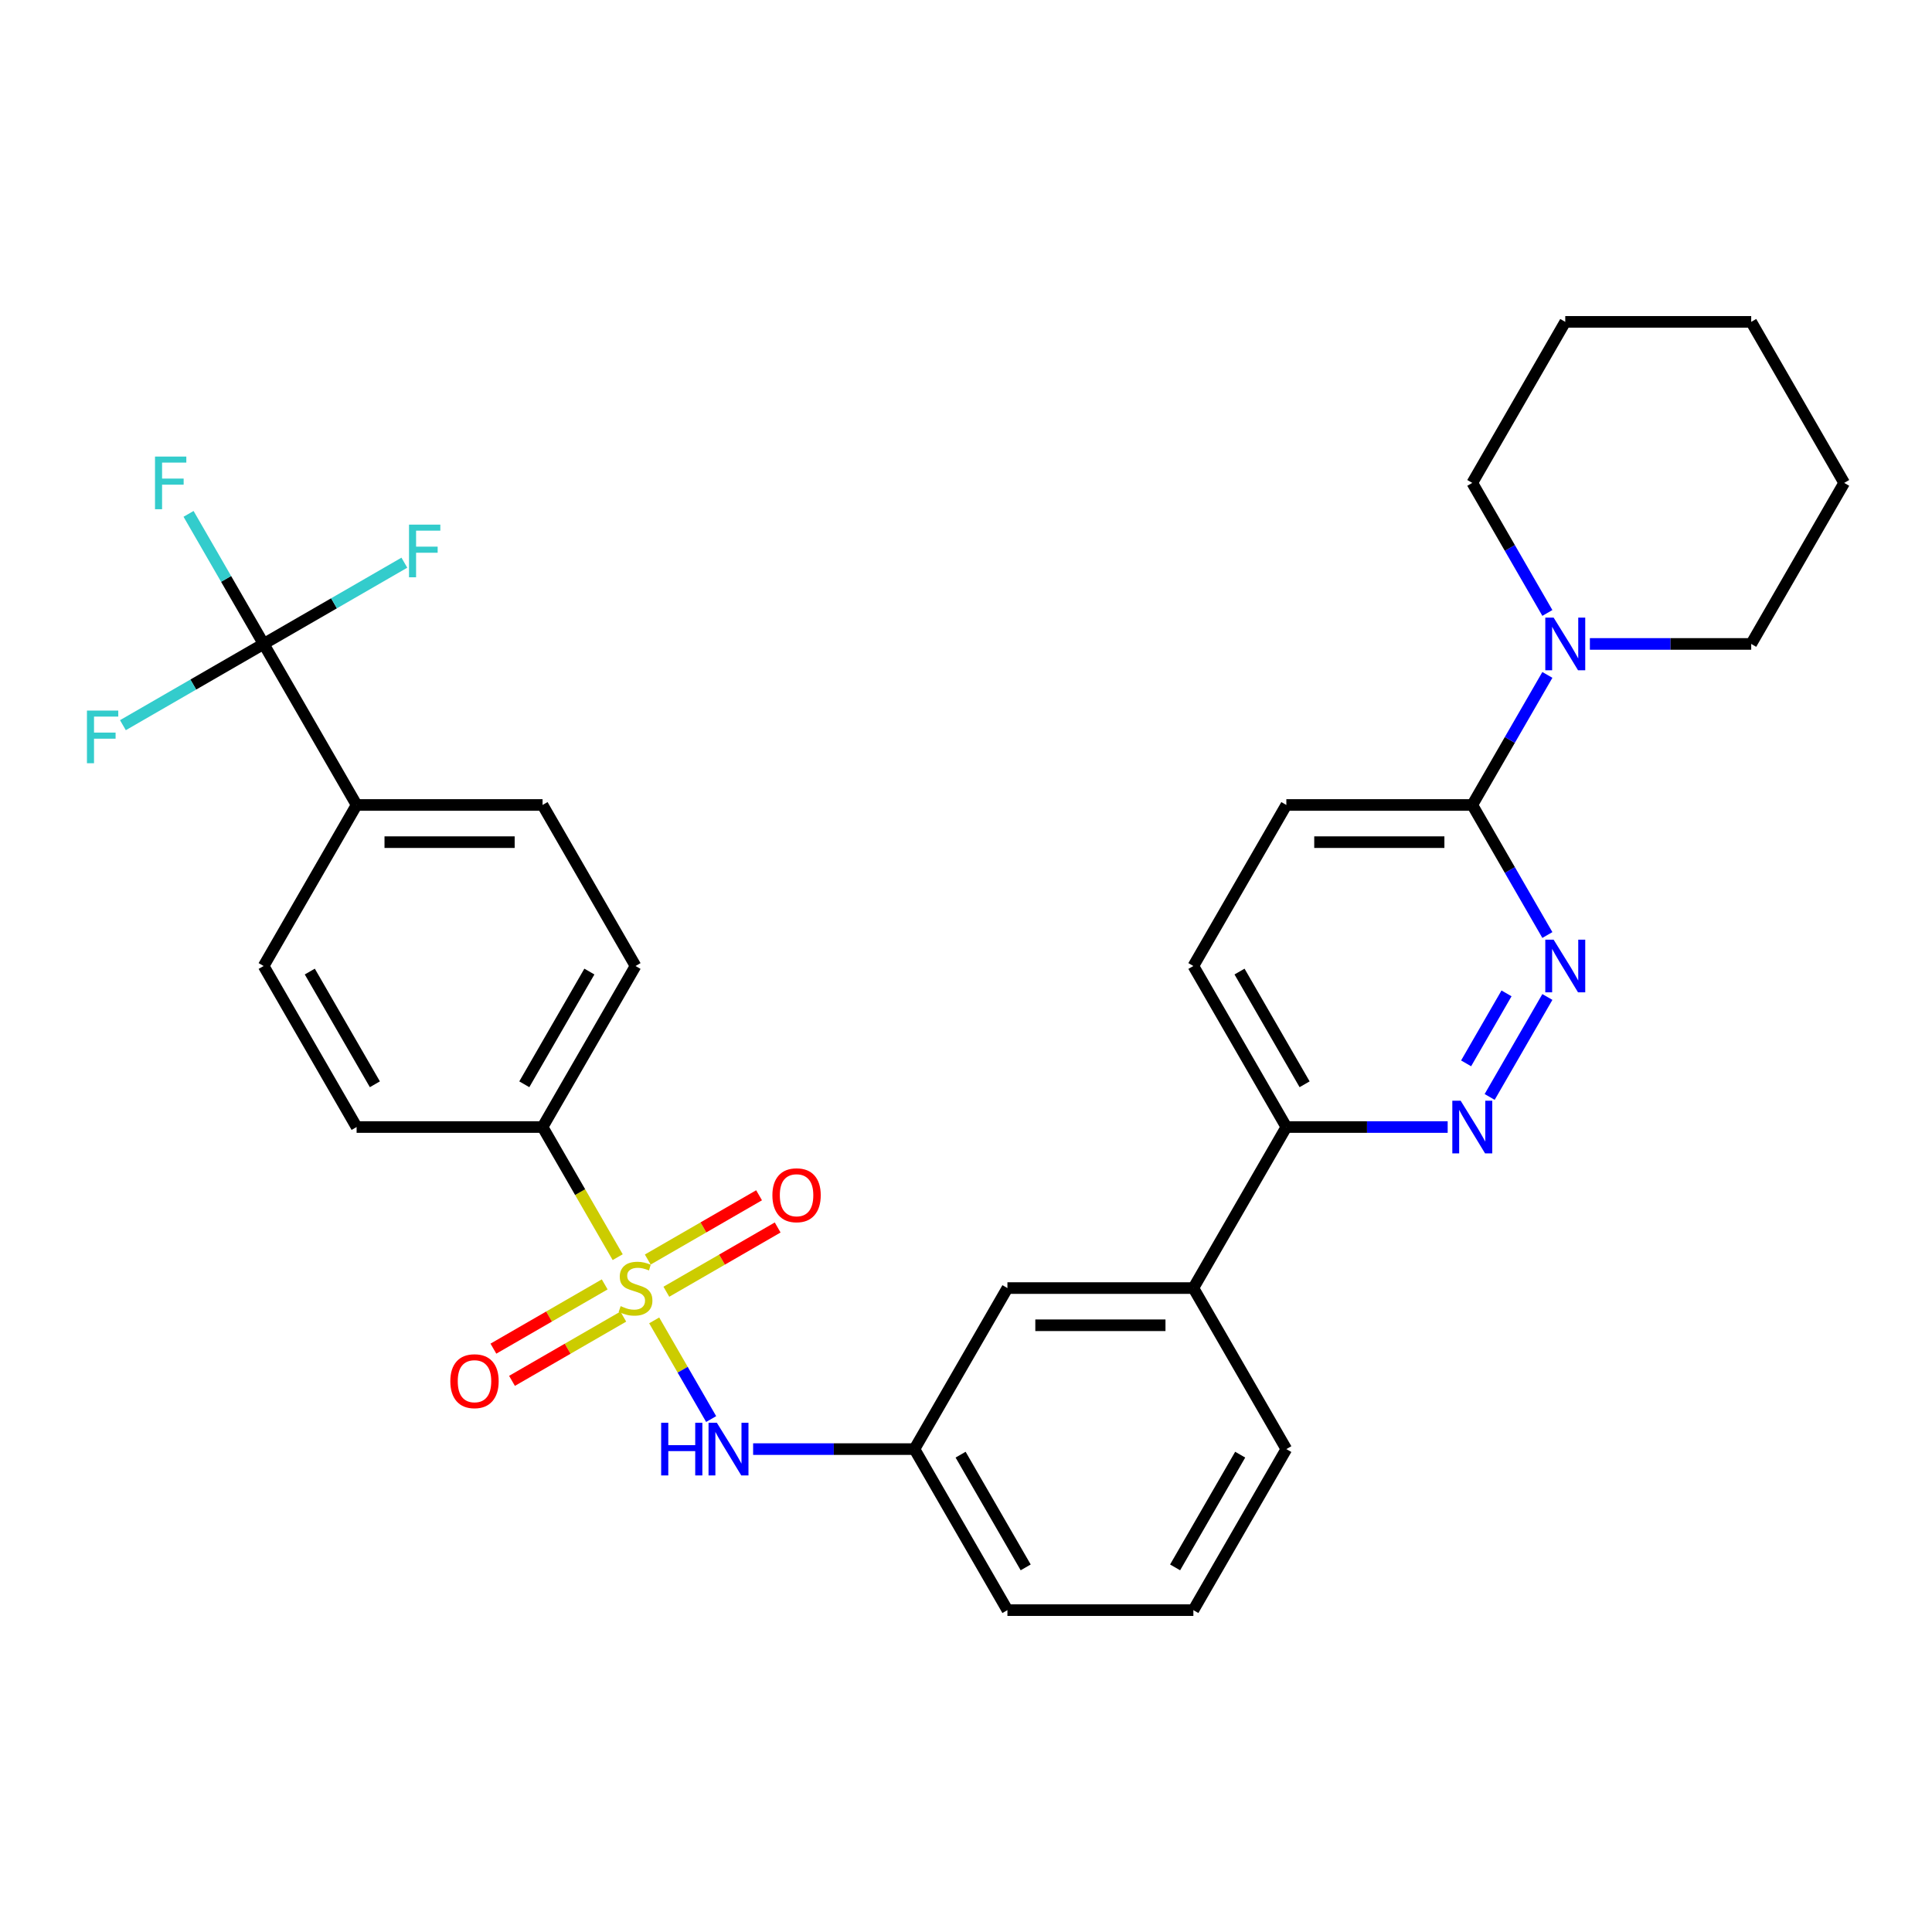 <?xml version='1.0' encoding='iso-8859-1'?>
<svg version='1.1' baseProfile='full'
              xmlns='http://www.w3.org/2000/svg'
                      xmlns:rdkit='http://www.rdkit.org/xml'
                      xmlns:xlink='http://www.w3.org/1999/xlink'
                  xml:space='preserve'
width='1000px' height='1000px' viewBox='0 0 1000 1000'>
<!-- END OF HEADER -->
<rect style='opacity:1.0;fill:#FFFFFF;stroke:none' width='1000' height='1000' x='0' y='0'> </rect>
<path class='bond-2' d='M 338.608,683.429 L 353.351,708.965' style='fill:none;fill-rule:evenodd;stroke:#CCCC00;stroke-width:6px;stroke-linecap:butt;stroke-linejoin:miter;stroke-opacity:1' />
<path class='bond-2' d='M 353.351,708.965 L 368.094,734.501' style='fill:none;fill-rule:evenodd;stroke:#0000FF;stroke-width:6px;stroke-linecap:butt;stroke-linejoin:miter;stroke-opacity:1' />
<path class='bond-6' d='M 319.715,650.706 L 300.271,617.028' style='fill:none;fill-rule:evenodd;stroke:#CCCC00;stroke-width:6px;stroke-linecap:butt;stroke-linejoin:miter;stroke-opacity:1' />
<path class='bond-6' d='M 300.271,617.028 L 280.828,583.351' style='fill:none;fill-rule:evenodd;stroke:#000000;stroke-width:6px;stroke-linecap:butt;stroke-linejoin:miter;stroke-opacity:1' />
<path class='bond-7' d='M 344.908,668.602 L 373.713,651.972' style='fill:none;fill-rule:evenodd;stroke:#CCCC00;stroke-width:6px;stroke-linecap:butt;stroke-linejoin:miter;stroke-opacity:1' />
<path class='bond-7' d='M 373.713,651.972 L 402.517,635.342' style='fill:none;fill-rule:evenodd;stroke:#FF0000;stroke-width:6px;stroke-linecap:butt;stroke-linejoin:miter;stroke-opacity:1' />
<path class='bond-7' d='M 335.283,651.932 L 364.088,635.302' style='fill:none;fill-rule:evenodd;stroke:#CCCC00;stroke-width:6px;stroke-linecap:butt;stroke-linejoin:miter;stroke-opacity:1' />
<path class='bond-7' d='M 364.088,635.302 L 392.893,618.671' style='fill:none;fill-rule:evenodd;stroke:#FF0000;stroke-width:6px;stroke-linecap:butt;stroke-linejoin:miter;stroke-opacity:1' />
<path class='bond-8' d='M 312.993,664.802 L 284.188,681.432' style='fill:none;fill-rule:evenodd;stroke:#CCCC00;stroke-width:6px;stroke-linecap:butt;stroke-linejoin:miter;stroke-opacity:1' />
<path class='bond-8' d='M 284.188,681.432 L 255.383,698.062' style='fill:none;fill-rule:evenodd;stroke:#FF0000;stroke-width:6px;stroke-linecap:butt;stroke-linejoin:miter;stroke-opacity:1' />
<path class='bond-8' d='M 322.617,681.472 L 293.813,698.102' style='fill:none;fill-rule:evenodd;stroke:#CCCC00;stroke-width:6px;stroke-linecap:butt;stroke-linejoin:miter;stroke-opacity:1' />
<path class='bond-8' d='M 293.813,698.102 L 265.008,714.733' style='fill:none;fill-rule:evenodd;stroke:#FF0000;stroke-width:6px;stroke-linecap:butt;stroke-linejoin:miter;stroke-opacity:1' />
<path class='bond-0' d='M 136.46,333.298 L 184.582,416.649' style='fill:none;fill-rule:evenodd;stroke:#000000;stroke-width:6px;stroke-linecap:butt;stroke-linejoin:miter;stroke-opacity:1' />
<path class='bond-20' d='M 136.46,333.298 L 117.027,299.64' style='fill:none;fill-rule:evenodd;stroke:#000000;stroke-width:6px;stroke-linecap:butt;stroke-linejoin:miter;stroke-opacity:1' />
<path class='bond-20' d='M 117.027,299.64 L 97.594,265.982' style='fill:none;fill-rule:evenodd;stroke:#33CCCC;stroke-width:6px;stroke-linecap:butt;stroke-linejoin:miter;stroke-opacity:1' />
<path class='bond-21' d='M 136.46,333.298 L 172.88,312.271' style='fill:none;fill-rule:evenodd;stroke:#000000;stroke-width:6px;stroke-linecap:butt;stroke-linejoin:miter;stroke-opacity:1' />
<path class='bond-21' d='M 172.88,312.271 L 209.3,291.243' style='fill:none;fill-rule:evenodd;stroke:#33CCCC;stroke-width:6px;stroke-linecap:butt;stroke-linejoin:miter;stroke-opacity:1' />
<path class='bond-22' d='M 136.46,333.298 L 100.039,354.325' style='fill:none;fill-rule:evenodd;stroke:#000000;stroke-width:6px;stroke-linecap:butt;stroke-linejoin:miter;stroke-opacity:1' />
<path class='bond-22' d='M 100.039,354.325 L 63.619,375.353' style='fill:none;fill-rule:evenodd;stroke:#33CCCC;stroke-width:6px;stroke-linecap:butt;stroke-linejoin:miter;stroke-opacity:1' />
<path class='bond-1' d='M 800.92,516.034 L 771.045,567.779' style='fill:none;fill-rule:evenodd;stroke:#0000FF;stroke-width:6px;stroke-linecap:butt;stroke-linejoin:miter;stroke-opacity:1' />
<path class='bond-1' d='M 779.768,514.172 L 758.856,550.393' style='fill:none;fill-rule:evenodd;stroke:#0000FF;stroke-width:6px;stroke-linecap:butt;stroke-linejoin:miter;stroke-opacity:1' />
<path class='bond-33' d='M 800.92,483.966 L 781.487,450.307' style='fill:none;fill-rule:evenodd;stroke:#0000FF;stroke-width:6px;stroke-linecap:butt;stroke-linejoin:miter;stroke-opacity:1' />
<path class='bond-33' d='M 781.487,450.307 L 762.055,416.649' style='fill:none;fill-rule:evenodd;stroke:#000000;stroke-width:6px;stroke-linecap:butt;stroke-linejoin:miter;stroke-opacity:1' />
<path class='bond-12' d='M 389.816,750.053 L 431.567,750.053' style='fill:none;fill-rule:evenodd;stroke:#0000FF;stroke-width:6px;stroke-linecap:butt;stroke-linejoin:miter;stroke-opacity:1' />
<path class='bond-12' d='M 431.567,750.053 L 473.318,750.053' style='fill:none;fill-rule:evenodd;stroke:#000000;stroke-width:6px;stroke-linecap:butt;stroke-linejoin:miter;stroke-opacity:1' />
<path class='bond-3' d='M 749.312,583.351 L 707.56,583.351' style='fill:none;fill-rule:evenodd;stroke:#0000FF;stroke-width:6px;stroke-linecap:butt;stroke-linejoin:miter;stroke-opacity:1' />
<path class='bond-3' d='M 707.56,583.351 L 665.809,583.351' style='fill:none;fill-rule:evenodd;stroke:#000000;stroke-width:6px;stroke-linecap:butt;stroke-linejoin:miter;stroke-opacity:1' />
<path class='bond-4' d='M 762.055,416.649 L 665.809,416.649' style='fill:none;fill-rule:evenodd;stroke:#000000;stroke-width:6px;stroke-linecap:butt;stroke-linejoin:miter;stroke-opacity:1' />
<path class='bond-4' d='M 747.618,435.898 L 680.246,435.898' style='fill:none;fill-rule:evenodd;stroke:#000000;stroke-width:6px;stroke-linecap:butt;stroke-linejoin:miter;stroke-opacity:1' />
<path class='bond-5' d='M 762.055,416.649 L 781.487,382.991' style='fill:none;fill-rule:evenodd;stroke:#000000;stroke-width:6px;stroke-linecap:butt;stroke-linejoin:miter;stroke-opacity:1' />
<path class='bond-5' d='M 781.487,382.991 L 800.92,349.333' style='fill:none;fill-rule:evenodd;stroke:#0000FF;stroke-width:6px;stroke-linecap:butt;stroke-linejoin:miter;stroke-opacity:1' />
<path class='bond-23' d='M 822.92,333.298 L 864.671,333.298' style='fill:none;fill-rule:evenodd;stroke:#0000FF;stroke-width:6px;stroke-linecap:butt;stroke-linejoin:miter;stroke-opacity:1' />
<path class='bond-23' d='M 864.671,333.298 L 906.423,333.298' style='fill:none;fill-rule:evenodd;stroke:#000000;stroke-width:6px;stroke-linecap:butt;stroke-linejoin:miter;stroke-opacity:1' />
<path class='bond-24' d='M 800.92,317.264 L 781.487,283.605' style='fill:none;fill-rule:evenodd;stroke:#0000FF;stroke-width:6px;stroke-linecap:butt;stroke-linejoin:miter;stroke-opacity:1' />
<path class='bond-24' d='M 781.487,283.605 L 762.055,249.947' style='fill:none;fill-rule:evenodd;stroke:#000000;stroke-width:6px;stroke-linecap:butt;stroke-linejoin:miter;stroke-opacity:1' />
<path class='bond-15' d='M 280.828,583.351 L 184.582,583.351' style='fill:none;fill-rule:evenodd;stroke:#000000;stroke-width:6px;stroke-linecap:butt;stroke-linejoin:miter;stroke-opacity:1' />
<path class='bond-16' d='M 280.828,583.351 L 328.95,500' style='fill:none;fill-rule:evenodd;stroke:#000000;stroke-width:6px;stroke-linecap:butt;stroke-linejoin:miter;stroke-opacity:1' />
<path class='bond-16' d='M 271.376,561.224 L 305.062,502.878' style='fill:none;fill-rule:evenodd;stroke:#000000;stroke-width:6px;stroke-linecap:butt;stroke-linejoin:miter;stroke-opacity:1' />
<path class='bond-9' d='M 665.809,583.351 L 617.687,666.702' style='fill:none;fill-rule:evenodd;stroke:#000000;stroke-width:6px;stroke-linecap:butt;stroke-linejoin:miter;stroke-opacity:1' />
<path class='bond-17' d='M 665.809,583.351 L 617.687,500' style='fill:none;fill-rule:evenodd;stroke:#000000;stroke-width:6px;stroke-linecap:butt;stroke-linejoin:miter;stroke-opacity:1' />
<path class='bond-17' d='M 675.261,561.224 L 641.575,502.878' style='fill:none;fill-rule:evenodd;stroke:#000000;stroke-width:6px;stroke-linecap:butt;stroke-linejoin:miter;stroke-opacity:1' />
<path class='bond-10' d='M 184.582,416.649 L 280.828,416.649' style='fill:none;fill-rule:evenodd;stroke:#000000;stroke-width:6px;stroke-linecap:butt;stroke-linejoin:miter;stroke-opacity:1' />
<path class='bond-10' d='M 199.019,435.898 L 266.391,435.898' style='fill:none;fill-rule:evenodd;stroke:#000000;stroke-width:6px;stroke-linecap:butt;stroke-linejoin:miter;stroke-opacity:1' />
<path class='bond-31' d='M 184.582,416.649 L 136.46,500' style='fill:none;fill-rule:evenodd;stroke:#000000;stroke-width:6px;stroke-linecap:butt;stroke-linejoin:miter;stroke-opacity:1' />
<path class='bond-11' d='M 617.687,666.702 L 521.441,666.702' style='fill:none;fill-rule:evenodd;stroke:#000000;stroke-width:6px;stroke-linecap:butt;stroke-linejoin:miter;stroke-opacity:1' />
<path class='bond-11' d='M 603.25,685.951 L 535.878,685.951' style='fill:none;fill-rule:evenodd;stroke:#000000;stroke-width:6px;stroke-linecap:butt;stroke-linejoin:miter;stroke-opacity:1' />
<path class='bond-32' d='M 617.687,666.702 L 665.809,750.053' style='fill:none;fill-rule:evenodd;stroke:#000000;stroke-width:6px;stroke-linecap:butt;stroke-linejoin:miter;stroke-opacity:1' />
<path class='bond-13' d='M 473.318,750.053 L 521.441,666.702' style='fill:none;fill-rule:evenodd;stroke:#000000;stroke-width:6px;stroke-linecap:butt;stroke-linejoin:miter;stroke-opacity:1' />
<path class='bond-27' d='M 473.318,750.053 L 521.441,833.404' style='fill:none;fill-rule:evenodd;stroke:#000000;stroke-width:6px;stroke-linecap:butt;stroke-linejoin:miter;stroke-opacity:1' />
<path class='bond-27' d='M 497.207,752.931 L 530.893,811.277' style='fill:none;fill-rule:evenodd;stroke:#000000;stroke-width:6px;stroke-linecap:butt;stroke-linejoin:miter;stroke-opacity:1' />
<path class='bond-14' d='M 665.809,416.649 L 617.687,500' style='fill:none;fill-rule:evenodd;stroke:#000000;stroke-width:6px;stroke-linecap:butt;stroke-linejoin:miter;stroke-opacity:1' />
<path class='bond-19' d='M 184.582,583.351 L 136.46,500' style='fill:none;fill-rule:evenodd;stroke:#000000;stroke-width:6px;stroke-linecap:butt;stroke-linejoin:miter;stroke-opacity:1' />
<path class='bond-19' d='M 194.034,561.224 L 160.348,502.878' style='fill:none;fill-rule:evenodd;stroke:#000000;stroke-width:6px;stroke-linecap:butt;stroke-linejoin:miter;stroke-opacity:1' />
<path class='bond-18' d='M 328.95,500 L 280.828,416.649' style='fill:none;fill-rule:evenodd;stroke:#000000;stroke-width:6px;stroke-linecap:butt;stroke-linejoin:miter;stroke-opacity:1' />
<path class='bond-29' d='M 906.423,333.298 L 954.545,249.947' style='fill:none;fill-rule:evenodd;stroke:#000000;stroke-width:6px;stroke-linecap:butt;stroke-linejoin:miter;stroke-opacity:1' />
<path class='bond-28' d='M 762.055,249.947 L 810.177,166.596' style='fill:none;fill-rule:evenodd;stroke:#000000;stroke-width:6px;stroke-linecap:butt;stroke-linejoin:miter;stroke-opacity:1' />
<path class='bond-25' d='M 665.809,750.053 L 617.687,833.404' style='fill:none;fill-rule:evenodd;stroke:#000000;stroke-width:6px;stroke-linecap:butt;stroke-linejoin:miter;stroke-opacity:1' />
<path class='bond-25' d='M 641.921,752.931 L 608.235,811.277' style='fill:none;fill-rule:evenodd;stroke:#000000;stroke-width:6px;stroke-linecap:butt;stroke-linejoin:miter;stroke-opacity:1' />
<path class='bond-26' d='M 617.687,833.404 L 521.441,833.404' style='fill:none;fill-rule:evenodd;stroke:#000000;stroke-width:6px;stroke-linecap:butt;stroke-linejoin:miter;stroke-opacity:1' />
<path class='bond-30' d='M 810.177,166.596 L 906.423,166.596' style='fill:none;fill-rule:evenodd;stroke:#000000;stroke-width:6px;stroke-linecap:butt;stroke-linejoin:miter;stroke-opacity:1' />
<path class='bond-34' d='M 954.545,249.947 L 906.423,166.596' style='fill:none;fill-rule:evenodd;stroke:#000000;stroke-width:6px;stroke-linecap:butt;stroke-linejoin:miter;stroke-opacity:1' />
<path  class='atom-0' d='M 321.251 676.057
Q 321.559 676.172, 322.829 676.711
Q 324.1 677.25, 325.485 677.597
Q 326.91 677.905, 328.296 677.905
Q 330.875 677.905, 332.377 676.673
Q 333.878 675.403, 333.878 673.208
Q 333.878 671.707, 333.108 670.783
Q 332.377 669.859, 331.222 669.358
Q 330.067 668.858, 328.142 668.28
Q 325.716 667.549, 324.254 666.856
Q 322.829 666.163, 321.79 664.7
Q 320.789 663.237, 320.789 660.773
Q 320.789 657.347, 323.099 655.229
Q 325.447 653.112, 330.067 653.112
Q 333.224 653.112, 336.804 654.614
L 335.918 657.578
Q 332.646 656.23, 330.182 656.23
Q 327.526 656.23, 326.063 657.347
Q 324.6 658.425, 324.639 660.311
Q 324.639 661.774, 325.37 662.66
Q 326.14 663.545, 327.218 664.046
Q 328.334 664.546, 330.182 665.124
Q 332.646 665.893, 334.109 666.663
Q 335.572 667.433, 336.611 669.012
Q 337.689 670.552, 337.689 673.208
Q 337.689 676.981, 335.149 679.021
Q 332.646 681.023, 328.45 681.023
Q 326.024 681.023, 324.177 680.484
Q 322.367 679.984, 320.211 679.098
L 321.251 676.057
' fill='#CCCC00'/>
<path  class='atom-2' d='M 804.152 486.372
L 813.084 500.808
Q 813.969 502.233, 815.394 504.812
Q 816.818 507.392, 816.895 507.546
L 816.895 486.372
L 820.514 486.372
L 820.514 513.628
L 816.78 513.628
L 807.194 497.844
Q 806.077 495.996, 804.884 493.879
Q 803.729 491.761, 803.382 491.107
L 803.382 513.628
L 799.841 513.628
L 799.841 486.372
L 804.152 486.372
' fill='#0000FF'/>
<path  class='atom-3' d='M 342.213 736.425
L 345.909 736.425
L 345.909 748.012
L 359.845 748.012
L 359.845 736.425
L 363.541 736.425
L 363.541 763.681
L 359.845 763.681
L 359.845 751.092
L 345.909 751.092
L 345.909 763.681
L 342.213 763.681
L 342.213 736.425
' fill='#0000FF'/>
<path  class='atom-3' d='M 371.048 736.425
L 379.98 750.861
Q 380.865 752.286, 382.29 754.865
Q 383.714 757.445, 383.791 757.599
L 383.791 736.425
L 387.41 736.425
L 387.41 763.681
L 383.675 763.681
L 374.089 747.897
Q 372.973 746.049, 371.78 743.932
Q 370.625 741.814, 370.278 741.16
L 370.278 763.681
L 366.736 763.681
L 366.736 736.425
L 371.048 736.425
' fill='#0000FF'/>
<path  class='atom-4' d='M 756.03 569.723
L 764.961 584.159
Q 765.847 585.584, 767.271 588.163
Q 768.696 590.743, 768.773 590.897
L 768.773 569.723
L 772.391 569.723
L 772.391 596.979
L 768.657 596.979
L 759.071 581.195
Q 757.955 579.347, 756.761 577.23
Q 755.606 575.112, 755.26 574.458
L 755.26 596.979
L 751.718 596.979
L 751.718 569.723
L 756.03 569.723
' fill='#0000FF'/>
<path  class='atom-6' d='M 804.152 319.67
L 813.084 334.107
Q 813.969 335.531, 815.394 338.11
Q 816.818 340.69, 816.895 340.844
L 816.895 319.67
L 820.514 319.67
L 820.514 346.926
L 816.78 346.926
L 807.194 331.142
Q 806.077 329.294, 804.884 327.177
Q 803.729 325.059, 803.382 324.405
L 803.382 346.926
L 799.841 346.926
L 799.841 319.67
L 804.152 319.67
' fill='#0000FF'/>
<path  class='atom-8' d='M 399.789 618.656
Q 399.789 612.112, 403.023 608.454
Q 406.257 604.797, 412.301 604.797
Q 418.346 604.797, 421.579 608.454
Q 424.813 612.112, 424.813 618.656
Q 424.813 625.278, 421.541 629.051
Q 418.269 632.785, 412.301 632.785
Q 406.296 632.785, 403.023 629.051
Q 399.789 625.316, 399.789 618.656
M 412.301 629.705
Q 416.459 629.705, 418.692 626.933
Q 420.963 624.123, 420.963 618.656
Q 420.963 613.305, 418.692 610.61
Q 416.459 607.877, 412.301 607.877
Q 408.143 607.877, 405.872 610.572
Q 403.639 613.266, 403.639 618.656
Q 403.639 624.161, 405.872 626.933
Q 408.143 629.705, 412.301 629.705
' fill='#FF0000'/>
<path  class='atom-9' d='M 233.087 714.902
Q 233.087 708.357, 236.321 704.7
Q 239.555 701.042, 245.599 701.042
Q 251.644 701.042, 254.877 704.7
Q 258.111 708.357, 258.111 714.902
Q 258.111 721.523, 254.839 725.296
Q 251.567 729.03, 245.599 729.03
Q 239.594 729.03, 236.321 725.296
Q 233.087 721.562, 233.087 714.902
M 245.599 725.951
Q 249.757 725.951, 251.99 723.179
Q 254.261 720.368, 254.261 714.902
Q 254.261 709.55, 251.99 706.856
Q 249.757 704.122, 245.599 704.122
Q 241.442 704.122, 239.17 706.817
Q 236.937 709.512, 236.937 714.902
Q 236.937 720.407, 239.17 723.179
Q 241.442 725.951, 245.599 725.951
' fill='#FF0000'/>
<path  class='atom-21' d='M 80.233 236.319
L 96.441 236.319
L 96.441 239.437
L 83.89 239.437
L 83.89 247.714
L 95.055 247.714
L 95.055 250.871
L 83.89 250.871
L 83.89 263.575
L 80.233 263.575
L 80.233 236.319
' fill='#33CCCC'/>
<path  class='atom-22' d='M 211.707 271.547
L 227.914 271.547
L 227.914 274.665
L 215.364 274.665
L 215.364 282.942
L 226.528 282.942
L 226.528 286.099
L 215.364 286.099
L 215.364 298.804
L 211.707 298.804
L 211.707 271.547
' fill='#33CCCC'/>
<path  class='atom-23' d='M 45.005 367.792
L 61.212 367.792
L 61.212 370.911
L 48.662 370.911
L 48.662 379.188
L 59.827 379.188
L 59.827 382.345
L 48.662 382.345
L 48.662 395.049
L 45.005 395.049
L 45.005 367.792
' fill='#33CCCC'/>
</svg>
